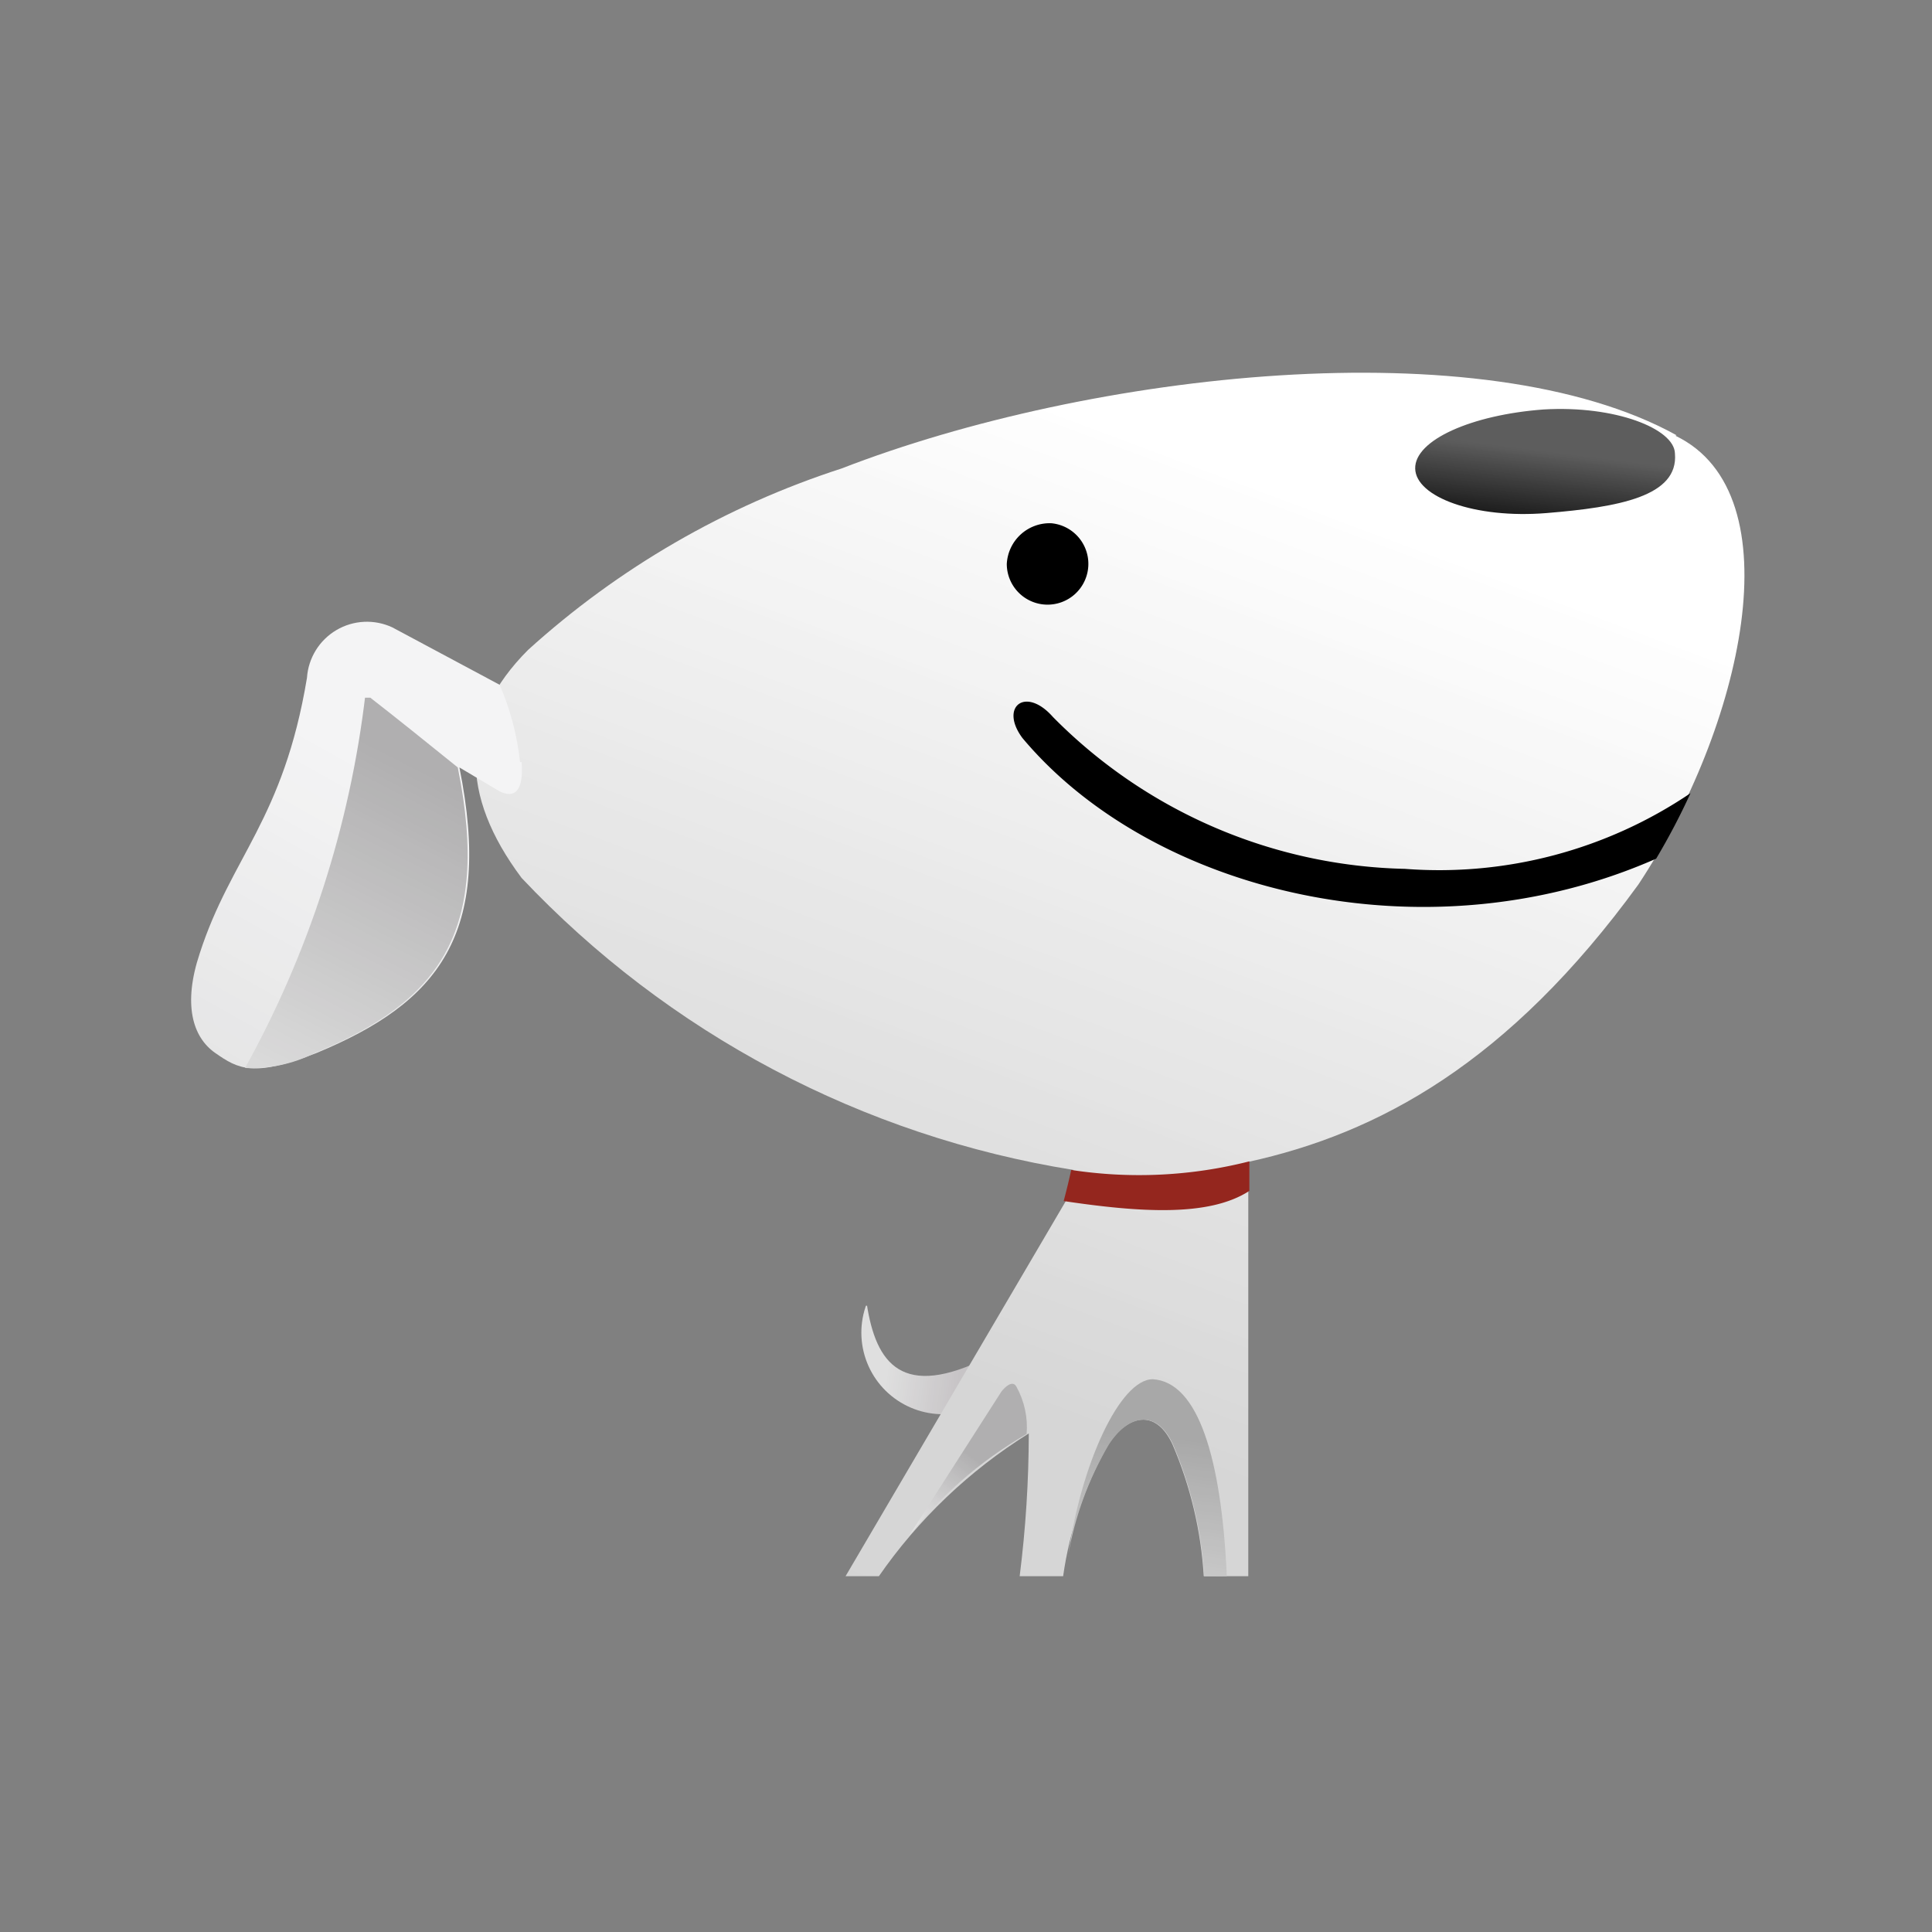 <svg id="Layer_1" data-name="Layer 1" xmlns="http://www.w3.org/2000/svg" xmlns:xlink="http://www.w3.org/1999/xlink" viewBox="0 0 36 36"><rect x="0" y="0" width="36" height="36" fill="#808080" stroke="none"/><defs><style>.cls-1{fill:none;}.cls-2{clip-path:url(#clip-path);}.cls-3{clip-path:url(#clip-path-2);}.cls-4{clip-path:url(#clip-path-3);}.cls-5{fill:url(#linear-gradient);}.cls-6{clip-path:url(#clip-path-4);}.cls-7{clip-path:url(#clip-path-5);}.cls-8{clip-path:url(#clip-path-6);}.cls-9{fill:url(#linear-gradient-2);}.cls-10,.cls-23{fill-rule:evenodd;}.cls-11{clip-path:url(#clip-path-7);}.cls-12{clip-path:url(#clip-path-8);}.cls-13{clip-path:url(#clip-path-9);}.cls-14{fill:url(#linear-gradient-3);}.cls-15{clip-path:url(#clip-path-10);}.cls-16{clip-path:url(#clip-path-11);}.cls-17{clip-path:url(#clip-path-12);}.cls-18{fill:url(#linear-gradient-4);}.cls-19{clip-path:url(#clip-path-13);}.cls-20{clip-path:url(#clip-path-14);}.cls-21{clip-path:url(#clip-path-15);}.cls-22{fill:url(#linear-gradient-5);}.cls-23{fill:#94261e;}.cls-24{clip-path:url(#clip-path-16);}.cls-25{clip-path:url(#clip-path-17);}.cls-26{clip-path:url(#clip-path-18);}.cls-27{fill:url(#linear-gradient-6);}.cls-28{clip-path:url(#clip-path-19);}.cls-29{clip-path:url(#clip-path-20);}.cls-30{clip-path:url(#clip-path-21);}.cls-31{fill:url(#linear-gradient-7);}</style><clipPath id="clip-path"><rect class="cls-1" x="15.87" y="24.29" width="2.86" height="2.29"/></clipPath><clipPath id="clip-path-2"><path class="cls-1" d="M18,26.36c.13-.35.28-.71.41-1.07-1.6.8-2.09.12-2.26-1A1.52,1.52,0,0,0,18,26.36Z"/></clipPath><clipPath id="clip-path-3"><path class="cls-1" d="M18,26.36c.13-.35.28-.71.41-1.07-1.6.8-2.09.12-2.26-1a1.52,1.52,0,0,0,1.85,2"/></clipPath><linearGradient id="linear-gradient" x1="13.8" y1="-257.31" x2="14.89" y2="-257.19" gradientTransform="translate(-20.22 695.45) scale(2.6)" gradientUnits="userSpaceOnUse"><stop offset="0" stop-color="#dfdfdf"/><stop offset="0.09" stop-color="#dfdfdf"/><stop offset="0.25" stop-color="#dfdfdf"/><stop offset="0.27" stop-color="#dfdfdf"/><stop offset="0.28" stop-color="#dedede"/><stop offset="0.3" stop-color="#ddd"/><stop offset="0.31" stop-color="#dddcdc"/><stop offset="0.33" stop-color="#dcdbdc"/><stop offset="0.34" stop-color="#dbdbdb"/><stop offset="0.36" stop-color="#dadada"/><stop offset="0.38" stop-color="#d9d9d9"/><stop offset="0.39" stop-color="#d9d8d8"/><stop offset="0.41" stop-color="#d8d7d8"/><stop offset="0.42" stop-color="#d7d6d7"/><stop offset="0.44" stop-color="#d6d5d6"/><stop offset="0.45" stop-color="#d6d4d5"/><stop offset="0.47" stop-color="#d5d3d4"/><stop offset="0.48" stop-color="#d4d3d4"/><stop offset="0.5" stop-color="#d3d2d3"/><stop offset="0.52" stop-color="#d2d1d2"/><stop offset="0.53" stop-color="#d2d0d1"/><stop offset="0.55" stop-color="#d1cfd0"/><stop offset="0.56" stop-color="#d0cecf"/><stop offset="0.58" stop-color="#cfcdcf"/><stop offset="0.59" stop-color="#ceccce"/><stop offset="0.61" stop-color="#cecccd"/><stop offset="0.63" stop-color="#cdcbcc"/><stop offset="0.64" stop-color="#cccacb"/><stop offset="0.66" stop-color="#cbc9cb"/><stop offset="0.67" stop-color="#cbc8ca"/><stop offset="0.69" stop-color="#cac7c9"/><stop offset="0.7" stop-color="#c9c6c8"/><stop offset="0.72" stop-color="#c8c5c7"/><stop offset="0.75" stop-color="#c7c4c6"/><stop offset="0.91" stop-color="#c7c4c6"/><stop offset="1" stop-color="#c7c4c6"/></linearGradient><clipPath id="clip-path-4"><rect class="cls-1" x="8.43" y="6.56" width="24.28" height="22.88"/></clipPath><clipPath id="clip-path-5"><path class="cls-1" d="M31.24,8.11c-3.62-2-10.92-1.18-15.56.62a16.06,16.06,0,0,0-5.84,3.38c-1.28,1.28-1.28,2.7-.12,4.25A18.07,18.07,0,0,0,20,21.8l-.14.58-4.11,7h.62a9.54,9.54,0,0,1,2.8-2.67A21.44,21.44,0,0,1,19,29.37h.81a6.85,6.85,0,0,1,.84-2.45c.36-.56.89-.68,1.2,0a7.35,7.35,0,0,1,.58,2.45h.83c0-2.4,0-4.78,0-7.17v-.55c2.42-.53,4.85-1.84,7.27-5.17C32.48,13.55,33.49,9.19,31.24,8.11Z"/></clipPath><clipPath id="clip-path-6"><path class="cls-1" d="M31.24,8.11c-3.62-2-10.92-1.18-15.56.62a16.06,16.06,0,0,0-5.84,3.38c-1.28,1.28-1.28,2.7-.12,4.25A18.07,18.07,0,0,0,20,21.8l-.14.58-4.11,7h.62a9.54,9.54,0,0,1,2.8-2.67A21.44,21.44,0,0,1,19,29.37h.81a6.85,6.85,0,0,1,.84-2.45c.36-.56.89-.68,1.2,0a7.35,7.35,0,0,1,.58,2.45h.83c0-2.4,0-4.78,0-7.17v-.55c2.42-.53,4.85-1.84,7.27-5.17,1.93-2.92,2.94-7.28.69-8.36"/></clipPath><linearGradient id="linear-gradient-2" x1="17.86" y1="-265.54" x2="13.81" y2="-254.71" gradientTransform="translate(-20.22 695.45) scale(2.6)" gradientUnits="userSpaceOnUse"><stop offset="0" stop-color="#fff"/><stop offset="0.13" stop-color="#fff"/><stop offset="0.16" stop-color="#fff"/><stop offset="0.16" stop-color="#fefefe"/><stop offset="0.17" stop-color="#fdfdfd"/><stop offset="0.18" stop-color="#fdfdfd"/><stop offset="0.19" stop-color="#fcfcfc"/><stop offset="0.2" stop-color="#fcfcfc"/><stop offset="0.2" stop-color="#fbfbfb"/><stop offset="0.21" stop-color="#fbfbfb"/><stop offset="0.22" stop-color="#fafafa"/><stop offset="0.23" stop-color="#fafafa"/><stop offset="0.23" stop-color="#f9f9f9"/><stop offset="0.24" stop-color="#f8f8f8"/><stop offset="0.25" stop-color="#f8f8f8"/><stop offset="0.26" stop-color="#f7f7f7"/><stop offset="0.27" stop-color="#f7f7f7"/><stop offset="0.27" stop-color="#f6f6f6"/><stop offset="0.28" stop-color="#f6f6f6"/><stop offset="0.29" stop-color="#f5f5f5"/><stop offset="0.29" stop-color="#f5f5f5"/><stop offset="0.3" stop-color="#f4f4f4"/><stop offset="0.3" stop-color="#f4f4f4"/><stop offset="0.31" stop-color="#f4f4f4"/><stop offset="0.32" stop-color="#f3f3f3"/><stop offset="0.33" stop-color="#f3f3f3"/><stop offset="0.34" stop-color="#f2f2f2"/><stop offset="0.34" stop-color="#f1f1f1"/><stop offset="0.35" stop-color="#f1f1f1"/><stop offset="0.36" stop-color="#f0f0f0"/><stop offset="0.37" stop-color="#f0f0f0"/><stop offset="0.38" stop-color="#efefef"/><stop offset="0.38" stop-color="#efefef"/><stop offset="0.39" stop-color="#eee"/><stop offset="0.4" stop-color="#eee"/><stop offset="0.41" stop-color="#ededed"/><stop offset="0.41" stop-color="#ededed"/><stop offset="0.42" stop-color="#ececec"/><stop offset="0.43" stop-color="#ececec"/><stop offset="0.44" stop-color="#ebebeb"/><stop offset="0.45" stop-color="#eaeaea"/><stop offset="0.45" stop-color="#eaeaea"/><stop offset="0.46" stop-color="#e9e9e9"/><stop offset="0.47" stop-color="#e9e9e9"/><stop offset="0.48" stop-color="#e8e8e8"/><stop offset="0.48" stop-color="#e8e8e8"/><stop offset="0.49" stop-color="#e7e7e7"/><stop offset="0.5" stop-color="#e7e7e7"/><stop offset="0.51" stop-color="#e6e6e6"/><stop offset="0.52" stop-color="#e6e6e6"/><stop offset="0.52" stop-color="#e5e5e5"/><stop offset="0.53" stop-color="#e5e5e5"/><stop offset="0.54" stop-color="#e4e4e4"/><stop offset="0.55" stop-color="#e4e4e4"/><stop offset="0.55" stop-color="#e3e3e3"/><stop offset="0.56" stop-color="#e2e2e2"/><stop offset="0.57" stop-color="#e2e2e2"/><stop offset="0.58" stop-color="#e1e1e1"/><stop offset="0.59" stop-color="#e1e1e1"/><stop offset="0.59" stop-color="#e0e0e0"/><stop offset="0.6" stop-color="#e0e0e0"/><stop offset="0.61" stop-color="#dfdfdf"/><stop offset="0.62" stop-color="#dfdfdf"/><stop offset="0.63" stop-color="#dedede"/><stop offset="0.63" stop-color="#dedede"/><stop offset="0.64" stop-color="#ddd"/><stop offset="0.65" stop-color="#ddd"/><stop offset="0.66" stop-color="#dcdcdc"/><stop offset="0.66" stop-color="#dbdbdb"/><stop offset="0.67" stop-color="#dbdbdb"/><stop offset="0.68" stop-color="#dadada"/><stop offset="0.69" stop-color="#dadada"/><stop offset="0.7" stop-color="#d9d9d9"/><stop offset="0.7" stop-color="#d9d9d9"/><stop offset="0.71" stop-color="#d8d8d8"/><stop offset="0.71" stop-color="#d8d8d8"/><stop offset="0.72" stop-color="#d8d8d8"/><stop offset="0.73" stop-color="#d7d7d7"/><stop offset="0.73" stop-color="#d7d7d7"/><stop offset="0.74" stop-color="#d6d6d6"/><stop offset="0.75" stop-color="#d6d6d6"/><stop offset="1" stop-color="#d5d5d5"/></linearGradient><clipPath id="clip-path-7"><rect class="cls-1" x="16.44" y="25.44" width="2.86" height="3.43"/></clipPath><clipPath id="clip-path-8"><path class="cls-1" d="M16.86,28.72a7.69,7.69,0,0,1,2.27-2,1.56,1.56,0,0,0-.19-.88c-.07-.13-.21,0-.28.09Z"/></clipPath><clipPath id="clip-path-9"><path class="cls-1" d="M16.86,28.72a7.69,7.69,0,0,1,2.27-2,1.56,1.56,0,0,0-.19-.88c-.07-.13-.21,0-.28.09l-1.8,2.81"/></clipPath><linearGradient id="linear-gradient-3" x1="15.12" y1="-257.16" x2="14.23" y2="-256" gradientTransform="translate(-20.22 695.45) scale(2.6)" gradientUnits="userSpaceOnUse"><stop offset="0" stop-color="#b0afb0"/><stop offset="0.13" stop-color="#b0afb0"/><stop offset="0.19" stop-color="#b0afb0"/><stop offset="0.22" stop-color="#b0afb0"/><stop offset="0.23" stop-color="#b1b0b1"/><stop offset="0.23" stop-color="#b2b1b2"/><stop offset="0.24" stop-color="#b3b2b3"/><stop offset="0.25" stop-color="#b4b3b4"/><stop offset="0.26" stop-color="#b5b4b5"/><stop offset="0.27" stop-color="#b6b5b6"/><stop offset="0.27" stop-color="#b7b6b7"/><stop offset="0.28" stop-color="#b7b7b7"/><stop offset="0.29" stop-color="#b8b7b8"/><stop offset="0.3" stop-color="#b9b8b9"/><stop offset="0.3" stop-color="#bab9ba"/><stop offset="0.31" stop-color="#bbbabb"/><stop offset="0.32" stop-color="#bcbbbc"/><stop offset="0.33" stop-color="#bdbcbd"/><stop offset="0.34" stop-color="#bebdbe"/><stop offset="0.34" stop-color="#bfbebf"/><stop offset="0.35" stop-color="#c0bfc0"/><stop offset="0.36" stop-color="silver"/><stop offset="0.37" stop-color="#c1c1c1"/><stop offset="0.37" stop-color="#c2c1c2"/><stop offset="0.38" stop-color="#c2c1c2"/><stop offset="0.38" stop-color="#c3c2c3"/><stop offset="0.39" stop-color="#c4c3c4"/><stop offset="0.4" stop-color="#c5c4c5"/><stop offset="0.41" stop-color="#c6c5c6"/><stop offset="0.41" stop-color="#c7c6c7"/><stop offset="0.42" stop-color="#c8c7c8"/><stop offset="0.43" stop-color="#c9c8c9"/><stop offset="0.44" stop-color="#c9c9c9"/><stop offset="0.45" stop-color="#cacaca"/><stop offset="0.45" stop-color="#cbcbcb"/><stop offset="0.46" stop-color="#cccbcc"/><stop offset="0.47" stop-color="#cdcccd"/><stop offset="0.48" stop-color="#cecdce"/><stop offset="0.48" stop-color="#cfcecf"/><stop offset="0.49" stop-color="#d0cfd0"/><stop offset="0.5" stop-color="#d1d0d1"/><stop offset="0.51" stop-color="#d1d1d1"/><stop offset="0.52" stop-color="#d2d2d2"/><stop offset="0.52" stop-color="#d3d3d3"/><stop offset="0.53" stop-color="#d4d4d4"/><stop offset="0.54" stop-color="#d5d5d5"/><stop offset="0.55" stop-color="#d6d5d6"/><stop offset="0.55" stop-color="#d7d6d7"/><stop offset="0.56" stop-color="#d8d7d8"/><stop offset="0.57" stop-color="#d9d8d9"/><stop offset="0.58" stop-color="#dad9da"/><stop offset="0.59" stop-color="#dadada"/><stop offset="0.59" stop-color="#dbdbdb"/><stop offset="0.6" stop-color="#dcdcdc"/><stop offset="0.61" stop-color="#ddd"/><stop offset="0.62" stop-color="#dedede"/><stop offset="0.63" stop-color="#dfdfdf"/><stop offset="0.63" stop-color="#e0dfe0"/><stop offset="0.63" stop-color="#e1e0e1"/><stop offset="0.64" stop-color="#e1e1e1"/><stop offset="0.65" stop-color="#e2e1e2"/><stop offset="0.66" stop-color="#e2e2e2"/><stop offset="0.66" stop-color="#e3e3e3"/><stop offset="0.67" stop-color="#e4e4e4"/><stop offset="0.68" stop-color="#e5e5e5"/><stop offset="0.69" stop-color="#e6e6e6"/><stop offset="0.7" stop-color="#e7e7e7"/><stop offset="0.7" stop-color="#e8e8e8"/><stop offset="0.71" stop-color="#e9e8e9"/><stop offset="0.72" stop-color="#eae9ea"/><stop offset="0.73" stop-color="#ebeaeb"/><stop offset="0.73" stop-color="#ebebeb"/><stop offset="0.74" stop-color="#ececec"/><stop offset="0.75" stop-color="#ededed"/><stop offset="0.76" stop-color="#eee"/><stop offset="0.77" stop-color="#efefef"/><stop offset="0.77" stop-color="#f0f0f0"/><stop offset="0.78" stop-color="#f1f1f1"/><stop offset="0.79" stop-color="#f2f2f2"/><stop offset="0.8" stop-color="#f3f2f3"/><stop offset="0.8" stop-color="#f4f3f4"/><stop offset="0.81" stop-color="#f4f4f4"/><stop offset="0.82" stop-color="#f5f5f5"/><stop offset="0.83" stop-color="#f6f6f6"/><stop offset="0.84" stop-color="#f7f7f7"/><stop offset="0.84" stop-color="#f8f8f8"/><stop offset="0.85" stop-color="#f9f9f9"/><stop offset="0.86" stop-color="#fafafa"/><stop offset="0.87" stop-color="#fbfbfb"/><stop offset="0.88" stop-color="#fcfcfc"/><stop offset="0.88" stop-color="#fcfcfc"/><stop offset="0.89" stop-color="#fdfdfd"/><stop offset="0.91" stop-color="#fefefe"/><stop offset="0.94" stop-color="#fefefe"/><stop offset="1" stop-color="#fefefe"/></linearGradient><clipPath id="clip-path-10"><rect class="cls-1" x="19.87" y="25.44" width="3.43" height="4"/></clipPath><clipPath id="clip-path-11"><path class="cls-1" d="M19.9,29a6.17,6.17,0,0,1,.76-2.08c.36-.56.89-.68,1.2,0a7.35,7.35,0,0,1,.58,2.45h.42c-.1-2.19-.53-3.62-1.38-3.67-.61,0-1.34,1.58-1.58,3.31Z"/></clipPath><clipPath id="clip-path-12"><path class="cls-1" d="M19.9,29a6.17,6.17,0,0,1,.76-2.08c.36-.56.89-.68,1.2,0a7.35,7.35,0,0,1,.58,2.45h.42c-.1-2.19-.53-3.62-1.38-3.67-.61,0-1.34,1.58-1.58,3.31"/></clipPath><linearGradient id="linear-gradient-4" x1="16.08" y1="-257.22" x2="15.87" y2="-255.68" gradientTransform="translate(-20.22 695.45) scale(2.6)" gradientUnits="userSpaceOnUse"><stop offset="0" stop-color="#a8a8a8"/><stop offset="0.02" stop-color="#a8a8a8"/><stop offset="0.03" stop-color="#a9a9a9"/><stop offset="0.05" stop-color="#aaa"/><stop offset="0.06" stop-color="#ababab"/><stop offset="0.08" stop-color="#ababab"/><stop offset="0.09" stop-color="#acacac"/><stop offset="0.1" stop-color="#adadad"/><stop offset="0.11" stop-color="#adadad"/><stop offset="0.13" stop-color="#aeaeae"/><stop offset="0.14" stop-color="#afafaf"/><stop offset="0.16" stop-color="#b0b0b0"/><stop offset="0.17" stop-color="#b0b0b0"/><stop offset="0.19" stop-color="#b1b1b1"/><stop offset="0.2" stop-color="#b2b2b2"/><stop offset="0.22" stop-color="#b3b3b3"/><stop offset="0.23" stop-color="#b4b4b4"/><stop offset="0.25" stop-color="#b4b4b4"/><stop offset="0.27" stop-color="#b5b5b5"/><stop offset="0.28" stop-color="#b6b6b6"/><stop offset="0.3" stop-color="#b7b7b7"/><stop offset="0.31" stop-color="#b8b8b8"/><stop offset="0.33" stop-color="#b8b8b8"/><stop offset="0.34" stop-color="#b9b9b9"/><stop offset="0.36" stop-color="#bababa"/><stop offset="0.38" stop-color="#bbb"/><stop offset="0.39" stop-color="#bcbcbc"/><stop offset="0.41" stop-color="#bcbcbc"/><stop offset="0.42" stop-color="#bdbdbd"/><stop offset="0.44" stop-color="#bebebe"/><stop offset="0.45" stop-color="#bfbfbf"/><stop offset="0.47" stop-color="silver"/><stop offset="0.48" stop-color="silver"/><stop offset="0.5" stop-color="#c1c1c1"/><stop offset="0.52" stop-color="#c2c2c2"/><stop offset="0.53" stop-color="#c3c3c3"/><stop offset="0.55" stop-color="#c4c4c4"/><stop offset="0.56" stop-color="#c4c4c4"/><stop offset="0.58" stop-color="#c5c5c5"/><stop offset="0.59" stop-color="#c6c6c6"/><stop offset="0.61" stop-color="#c7c7c7"/><stop offset="0.63" stop-color="#c8c8c8"/><stop offset="0.64" stop-color="#c8c8c8"/><stop offset="0.66" stop-color="#c9c9c9"/><stop offset="0.67" stop-color="#cacaca"/><stop offset="0.69" stop-color="#cbcbcb"/><stop offset="0.7" stop-color="#ccc"/><stop offset="0.72" stop-color="#ccc"/><stop offset="0.73" stop-color="#cdcdcd"/><stop offset="0.75" stop-color="#cecece"/><stop offset="0.77" stop-color="#cfcfcf"/><stop offset="0.78" stop-color="#d0d0d0"/><stop offset="0.8" stop-color="#d0d0d0"/><stop offset="0.81" stop-color="#d1d1d1"/><stop offset="0.83" stop-color="#d2d2d2"/><stop offset="0.84" stop-color="#d3d3d3"/><stop offset="0.86" stop-color="#d4d4d4"/><stop offset="0.88" stop-color="#d4d4d4"/><stop offset="0.89" stop-color="#d5d5d5"/><stop offset="0.9" stop-color="#d6d6d6"/><stop offset="0.91" stop-color="#d6d6d6"/><stop offset="0.92" stop-color="#d7d7d7"/><stop offset="0.94" stop-color="#d8d8d8"/><stop offset="0.95" stop-color="#d8d8d8"/><stop offset="0.97" stop-color="#d9d9d9"/><stop offset="0.98" stop-color="#dadada"/><stop offset="1" stop-color="#dbdbdb"/></linearGradient><clipPath id="clip-path-13"><rect class="cls-1" x="26.17" y="7.13" width="5.15" height="2.86"/></clipPath><clipPath id="clip-path-14"><path class="cls-1" d="M28.76,7.63c1.34-.08,2.44.36,2.45.82.07.8-1.05,1-2.39,1.11s-2.44-.3-2.45-.83S27.42,7.7,28.76,7.63Z"/></clipPath><clipPath id="clip-path-15"><path class="cls-1" d="M28.76,7.63c1.34-.08,2.44.36,2.45.82.07.8-1.05,1-2.39,1.11s-2.44-.3-2.45-.83,1.05-1,2.39-1.1"/></clipPath><linearGradient id="linear-gradient-5" x1="18.76" y1="-263.21" x2="18.89" y2="-264.24" gradientTransform="translate(-20.22 695.45) scale(2.6)" gradientUnits="userSpaceOnUse"><stop offset="0"/><stop offset="0.24"/><stop offset="0.25"/><stop offset="0.31"/><stop offset="0.33"/><stop offset="0.34"/><stop offset="0.34" stop-color="#010101"/><stop offset="0.34" stop-color="#020202"/><stop offset="0.35" stop-color="#020202"/><stop offset="0.35" stop-color="#030303"/><stop offset="0.36" stop-color="#030303"/><stop offset="0.36" stop-color="#040404"/><stop offset="0.36" stop-color="#040404"/><stop offset="0.37" stop-color="#050505"/><stop offset="0.37" stop-color="#050505"/><stop offset="0.38" stop-color="#060606"/><stop offset="0.38" stop-color="#070707"/><stop offset="0.38" stop-color="#070707"/><stop offset="0.39" stop-color="#080808"/><stop offset="0.39" stop-color="#080808"/><stop offset="0.39" stop-color="#090909"/><stop offset="0.4" stop-color="#090909"/><stop offset="0.4" stop-color="#0a0a0a"/><stop offset="0.41" stop-color="#0a0a0a"/><stop offset="0.41" stop-color="#0b0b0b"/><stop offset="0.41" stop-color="#0b0b0b"/><stop offset="0.42" stop-color="#0c0c0c"/><stop offset="0.42" stop-color="#0d0d0d"/><stop offset="0.43" stop-color="#0d0d0d"/><stop offset="0.43" stop-color="#0e0e0e"/><stop offset="0.43" stop-color="#0e0e0e"/><stop offset="0.44" stop-color="#0f0f0f"/><stop offset="0.44" stop-color="#0f0f0f"/><stop offset="0.45" stop-color="#101010"/><stop offset="0.45" stop-color="#101010"/><stop offset="0.45" stop-color="#111"/><stop offset="0.46" stop-color="#111"/><stop offset="0.46" stop-color="#121212"/><stop offset="0.46" stop-color="#131313"/><stop offset="0.47" stop-color="#131313"/><stop offset="0.47" stop-color="#141414"/><stop offset="0.48" stop-color="#141414"/><stop offset="0.48" stop-color="#151515"/><stop offset="0.48" stop-color="#151515"/><stop offset="0.49" stop-color="#161616"/><stop offset="0.49" stop-color="#161616"/><stop offset="0.5" stop-color="#171717"/><stop offset="0.5" stop-color="#171717"/><stop offset="0.5" stop-color="#181818"/><stop offset="0.51" stop-color="#191919"/><stop offset="0.51" stop-color="#191919"/><stop offset="0.52" stop-color="#1a1a1a"/><stop offset="0.52" stop-color="#1a1a1a"/><stop offset="0.52" stop-color="#1b1b1b"/><stop offset="0.53" stop-color="#1b1b1b"/><stop offset="0.53" stop-color="#1c1c1c"/><stop offset="0.54" stop-color="#1c1c1c"/><stop offset="0.54" stop-color="#1d1d1d"/><stop offset="0.54" stop-color="#1d1d1d"/><stop offset="0.55" stop-color="#1e1e1e"/><stop offset="0.55" stop-color="#1e1e1e"/><stop offset="0.55" stop-color="#1f1f1f"/><stop offset="0.56" stop-color="#202020"/><stop offset="0.56" stop-color="#202020"/><stop offset="0.57" stop-color="#212121"/><stop offset="0.57" stop-color="#212121"/><stop offset="0.57" stop-color="#222"/><stop offset="0.58" stop-color="#222"/><stop offset="0.58" stop-color="#232323"/><stop offset="0.59" stop-color="#232323"/><stop offset="0.59" stop-color="#242424"/><stop offset="0.59" stop-color="#242424"/><stop offset="0.6" stop-color="#252525"/><stop offset="0.6" stop-color="#262626"/><stop offset="0.61" stop-color="#262626"/><stop offset="0.61" stop-color="#272727"/><stop offset="0.61" stop-color="#272727"/><stop offset="0.62" stop-color="#282828"/><stop offset="0.62" stop-color="#282828"/><stop offset="0.63" stop-color="#292929"/><stop offset="0.63" stop-color="#292929"/><stop offset="0.63" stop-color="#2a2a2a"/><stop offset="0.64" stop-color="#2a2a2a"/><stop offset="0.64" stop-color="#2b2b2b"/><stop offset="0.64" stop-color="#2c2c2c"/><stop offset="0.65" stop-color="#2c2c2c"/><stop offset="0.65" stop-color="#2d2d2d"/><stop offset="0.66" stop-color="#2d2d2d"/><stop offset="0.66" stop-color="#2e2e2e"/><stop offset="0.66" stop-color="#2e2e2e"/><stop offset="0.67" stop-color="#2f2f2f"/><stop offset="0.67" stop-color="#2f2f2f"/><stop offset="0.68" stop-color="#303030"/><stop offset="0.68" stop-color="#303030"/><stop offset="0.68" stop-color="#313131"/><stop offset="0.69" stop-color="#313131"/><stop offset="0.69" stop-color="#323232"/><stop offset="0.7" stop-color="#333"/><stop offset="0.7" stop-color="#333"/><stop offset="0.7" stop-color="#343434"/><stop offset="0.71" stop-color="#343434"/><stop offset="0.71" stop-color="#353535"/><stop offset="0.71" stop-color="#353535"/><stop offset="0.72" stop-color="#363636"/><stop offset="0.72" stop-color="#363636"/><stop offset="0.73" stop-color="#373737"/><stop offset="0.73" stop-color="#373737"/><stop offset="0.73" stop-color="#383838"/><stop offset="0.74" stop-color="#393939"/><stop offset="0.74" stop-color="#393939"/><stop offset="0.75" stop-color="#3a3a3a"/><stop offset="0.75" stop-color="#3a3a3a"/><stop offset="0.75" stop-color="#3b3b3b"/><stop offset="0.76" stop-color="#3b3b3b"/><stop offset="0.76" stop-color="#3c3c3c"/><stop offset="0.77" stop-color="#3c3c3c"/><stop offset="0.77" stop-color="#3d3d3d"/><stop offset="0.77" stop-color="#3d3d3d"/><stop offset="0.78" stop-color="#3e3e3e"/><stop offset="0.78" stop-color="#3f3f3f"/><stop offset="0.79" stop-color="#3f3f3f"/><stop offset="0.79" stop-color="#404040"/><stop offset="0.79" stop-color="#404040"/><stop offset="0.8" stop-color="#414141"/><stop offset="0.8" stop-color="#414141"/><stop offset="0.8" stop-color="#424242"/><stop offset="0.81" stop-color="#424242"/><stop offset="0.81" stop-color="#434343"/><stop offset="0.82" stop-color="#434343"/><stop offset="0.82" stop-color="#444"/><stop offset="0.82" stop-color="#454545"/><stop offset="0.83" stop-color="#454545"/><stop offset="0.83" stop-color="#464646"/><stop offset="0.84" stop-color="#464646"/><stop offset="0.84" stop-color="#474747"/><stop offset="0.84" stop-color="#474747"/><stop offset="0.85" stop-color="#484848"/><stop offset="0.85" stop-color="#484848"/><stop offset="0.86" stop-color="#494949"/><stop offset="0.86" stop-color="#494949"/><stop offset="0.86" stop-color="#4a4a4a"/><stop offset="0.87" stop-color="#4a4a4a"/><stop offset="0.87" stop-color="#4b4b4b"/><stop offset="0.88" stop-color="#4c4c4c"/><stop offset="0.88" stop-color="#4c4c4c"/><stop offset="0.88" stop-color="#4d4d4d"/><stop offset="0.89" stop-color="#4d4d4d"/><stop offset="0.89" stop-color="#4e4e4e"/><stop offset="0.89" stop-color="#4e4e4e"/><stop offset="0.9" stop-color="#4f4f4f"/><stop offset="0.9" stop-color="#4f4f4f"/><stop offset="0.91" stop-color="#505050"/><stop offset="0.91" stop-color="#505050"/><stop offset="0.91" stop-color="#515151"/><stop offset="0.92" stop-color="#525252"/><stop offset="0.92" stop-color="#525252"/><stop offset="0.93" stop-color="#535353"/><stop offset="0.93" stop-color="#535353"/><stop offset="0.93" stop-color="#545454"/><stop offset="0.94" stop-color="#545454"/><stop offset="0.94" stop-color="#555"/><stop offset="0.95" stop-color="#555"/><stop offset="0.95" stop-color="#565656"/><stop offset="0.95" stop-color="#565656"/><stop offset="0.96" stop-color="#575757"/><stop offset="0.96" stop-color="#585858"/><stop offset="0.96" stop-color="#585858"/><stop offset="0.97" stop-color="#595959"/><stop offset="0.97" stop-color="#595959"/><stop offset="0.98" stop-color="#5a5a5a"/><stop offset="0.98" stop-color="#5a5a5a"/><stop offset="0.98" stop-color="#5b5b5b"/><stop offset="0.99" stop-color="#5b5b5b"/><stop offset="0.99" stop-color="#5c5c5c"/><stop offset="1" stop-color="#5c5c5c"/><stop offset="1" stop-color="#5d5d5d"/></linearGradient><clipPath id="clip-path-16"><rect class="cls-1" x="3.29" y="11.14" width="6.86" height="9.15"/></clipPath><clipPath id="clip-path-17"><path class="cls-1" d="M9.69,14.2a4.93,4.93,0,0,0-.38-1.44l-2-1.07a1.12,1.12,0,0,0-1.59.94c-.44,2.65-1.42,3.34-2,5.14-.31.93-.14,1.55.29,1.85s.71.46,1.89,0c2.27-.94,3.29-2.21,2.66-5.32l.74.44c.29.15.46,0,.42-.54Z"/></clipPath><clipPath id="clip-path-18"><path class="cls-1" d="M9.69,14.2a4.93,4.93,0,0,0-.38-1.44l-2-1.07a1.12,1.12,0,0,0-1.59.94c-.44,2.65-1.42,3.34-2,5.14-.31.93-.14,1.55.29,1.85s.71.46,1.89,0c2.27-.94,3.29-2.21,2.66-5.32l.74.44c.29.15.46,0,.42-.54"/></clipPath><linearGradient id="linear-gradient-6" x1="11.29" y1="-262.79" x2="9.27" y2="-259.19" gradientTransform="translate(-20.22 695.45) scale(2.6)" gradientUnits="userSpaceOnUse"><stop offset="0" stop-color="#f4f4f5"/><stop offset="0.25" stop-color="#f4f4f5"/><stop offset="0.28" stop-color="#f4f4f5"/><stop offset="0.29" stop-color="#f3f3f4"/><stop offset="0.31" stop-color="#f3f3f4"/><stop offset="0.34" stop-color="#f2f2f3"/><stop offset="0.38" stop-color="#f2f2f2"/><stop offset="0.41" stop-color="#f1f1f2"/><stop offset="0.44" stop-color="#f0f0f1"/><stop offset="0.47" stop-color="#efeff0"/><stop offset="0.5" stop-color="#eeeeef"/><stop offset="0.53" stop-color="#eee"/><stop offset="0.56" stop-color="#ededee"/><stop offset="0.59" stop-color="#ececed"/><stop offset="0.63" stop-color="#ebebec"/><stop offset="0.66" stop-color="#ebebeb"/><stop offset="0.69" stop-color="#eaeaea"/><stop offset="0.71" stop-color="#e9e9e9"/><stop offset="0.72" stop-color="#e9e9e9"/><stop offset="0.75" stop-color="#e8e8e9"/><stop offset="0.78" stop-color="#e7e7e8"/><stop offset="0.81" stop-color="#e7e7e7"/><stop offset="0.84" stop-color="#e6e6e6"/><stop offset="0.88" stop-color="#e5e5e5"/><stop offset="0.91" stop-color="#e4e4e5"/><stop offset="0.94" stop-color="#e4e4e4"/><stop offset="0.97" stop-color="#e3e3e3"/><stop offset="1" stop-color="#e2e2e2"/></linearGradient><clipPath id="clip-path-19"><rect class="cls-1" x="4.43" y="12.85" width="4.58" height="7.44"/></clipPath><clipPath id="clip-path-20"><path class="cls-1" d="M4.55,19.9a2.63,2.63,0,0,0,1.32-.28c2.27-.94,3.29-2.21,2.66-5.32-.57-.46-1.14-.92-1.72-1.37A18.94,18.94,0,0,1,4.55,19.9Z"/></clipPath><clipPath id="clip-path-21"><path class="cls-1" d="M4.55,19.9a2.63,2.63,0,0,0,1.32-.28c2.27-.94,3.29-2.21,2.66-5.32-.57-.46-1.14-.92-1.72-1.37a18.94,18.94,0,0,1-2.26,7"/></clipPath><linearGradient id="linear-gradient-7" x1="11.12" y1="-262.14" x2="9.66" y2="-259.28" gradientTransform="translate(-20.22 695.45) scale(2.6)" gradientUnits="userSpaceOnUse"><stop offset="0" stop-color="#b0afb0"/><stop offset="0.06" stop-color="#b0afb0"/><stop offset="0.09" stop-color="#b0afb0"/><stop offset="0.11" stop-color="#b1b0b1"/><stop offset="0.13" stop-color="#b2b1b2"/><stop offset="0.14" stop-color="#b3b2b3"/><stop offset="0.16" stop-color="#b4b3b4"/><stop offset="0.17" stop-color="#b5b4b5"/><stop offset="0.19" stop-color="#b5b5b5"/><stop offset="0.2" stop-color="#b6b5b6"/><stop offset="0.22" stop-color="#b7b6b7"/><stop offset="0.23" stop-color="#b8b7b8"/><stop offset="0.25" stop-color="#b9b8b9"/><stop offset="0.25" stop-color="#bab9ba"/><stop offset="0.27" stop-color="#bab9ba"/><stop offset="0.28" stop-color="#bbbabb"/><stop offset="0.3" stop-color="#bcbbbc"/><stop offset="0.31" stop-color="#bcbcbc"/><stop offset="0.33" stop-color="#bdbdbd"/><stop offset="0.34" stop-color="#bebebe"/><stop offset="0.36" stop-color="#bfbebf"/><stop offset="0.38" stop-color="#c0bfc0"/><stop offset="0.39" stop-color="#c1c0c1"/><stop offset="0.41" stop-color="#c2c1c2"/><stop offset="0.42" stop-color="#c3c2c3"/><stop offset="0.44" stop-color="#c3c3c3"/><stop offset="0.45" stop-color="#c4c4c4"/><stop offset="0.47" stop-color="#c5c5c5"/><stop offset="0.48" stop-color="#c6c6c6"/><stop offset="0.5" stop-color="#c7c6c7"/><stop offset="0.52" stop-color="#c8c7c8"/><stop offset="0.53" stop-color="#c9c8c9"/><stop offset="0.55" stop-color="#c9c9c9"/><stop offset="0.56" stop-color="#cacaca"/><stop offset="0.58" stop-color="#cbcbcb"/><stop offset="0.59" stop-color="#ccc"/><stop offset="0.61" stop-color="#cdcdcd"/><stop offset="0.63" stop-color="#cecece"/><stop offset="0.64" stop-color="#cfcecf"/><stop offset="0.66" stop-color="#d0cfd0"/><stop offset="0.67" stop-color="#d0d0d0"/><stop offset="0.69" stop-color="#d1d1d1"/><stop offset="0.7" stop-color="#d2d2d2"/><stop offset="0.72" stop-color="#d3d3d3"/><stop offset="0.73" stop-color="#d4d4d4"/><stop offset="0.75" stop-color="#d5d5d5"/><stop offset="0.75" stop-color="#d5d5d5"/><stop offset="0.77" stop-color="#d6d6d6"/><stop offset="0.78" stop-color="#d7d6d7"/><stop offset="0.8" stop-color="#d7d7d7"/><stop offset="0.81" stop-color="#d8d8d8"/><stop offset="0.83" stop-color="#d9d9d9"/><stop offset="0.84" stop-color="#dadada"/><stop offset="0.88" stop-color="#dadada"/><stop offset="1" stop-color="#dadada"/></linearGradient></defs><g id="layer1"><g class="cls-2"><g id="g1180"><g class="cls-3"><g id="g1178"><g class="cls-4"><g id="g1176"><path id="path1174" class="cls-5" d="M15.84,26.57V24.33h2.6v2.24Z"/></g></g></g></g></g></g><g class="cls-6"><g id="g1188"><g class="cls-7"><g id="g1186"><g class="cls-8"><g id="g1184"><path id="path1182" class="cls-9" d="M8.56,29.37V6.56H33.49V29.37Z"/></g></g></g></g></g></g><path id="path1190" class="cls-10" d="M30.86,16a12.83,12.83,0,0,0,.64-1.22,8.36,8.36,0,0,1-5.32,1.41,9.51,9.51,0,0,1-6.56-2.83c-.51-.58-1-.19-.57.39,2.4,2.87,7.5,4.15,11.81,2.25"/><g class="cls-11"><g id="g1198"><g class="cls-12"><g id="g1196"><g class="cls-13"><g id="g1194"><path id="path1192" class="cls-14" d="M16.86,28.72v-3h2.29v3Z"/></g></g></g></g></g></g><g class="cls-15"><g id="g1206"><g class="cls-16"><g id="g1204"><g class="cls-17"><g id="g1202"><path id="path1200" class="cls-18" d="M19.9,29.37V25.69h3v3.68Z"/></g></g></g></g></g></g><path id="path1208" class="cls-10" d="M19.59,9.75a.76.76,0,1,1-.83.76.8.8,0,0,1,.83-.76"/><g class="cls-19"><g id="g1216"><g class="cls-20"><g id="g1214"><g class="cls-21"><g id="g1212"><path id="path1210" class="cls-22" d="M26.35,9.63V7.55h4.93V9.63Z"/></g></g></g></g></g></g><path id="path1218" class="cls-23" d="M19.82,22.38c.05-.19.1-.39.14-.58a8.35,8.35,0,0,0,3.32-.16v.55c-.75.49-2.05.4-3.46.19"/><g class="cls-24"><g id="g1226"><g class="cls-25"><g id="g1224"><g class="cls-26"><g id="g1222"><path id="path1220" class="cls-27" d="M3.38,20.08V11.34H9.73v8.74Z"/></g></g></g></g></g></g><g class="cls-28"><g id="g1234"><g class="cls-29"><g id="g1232"><g class="cls-30"><g id="g1230"><path id="path1228" class="cls-31" d="M4.55,20v-7H9.16v7Z"/></g></g></g></g></g></g></g></svg>